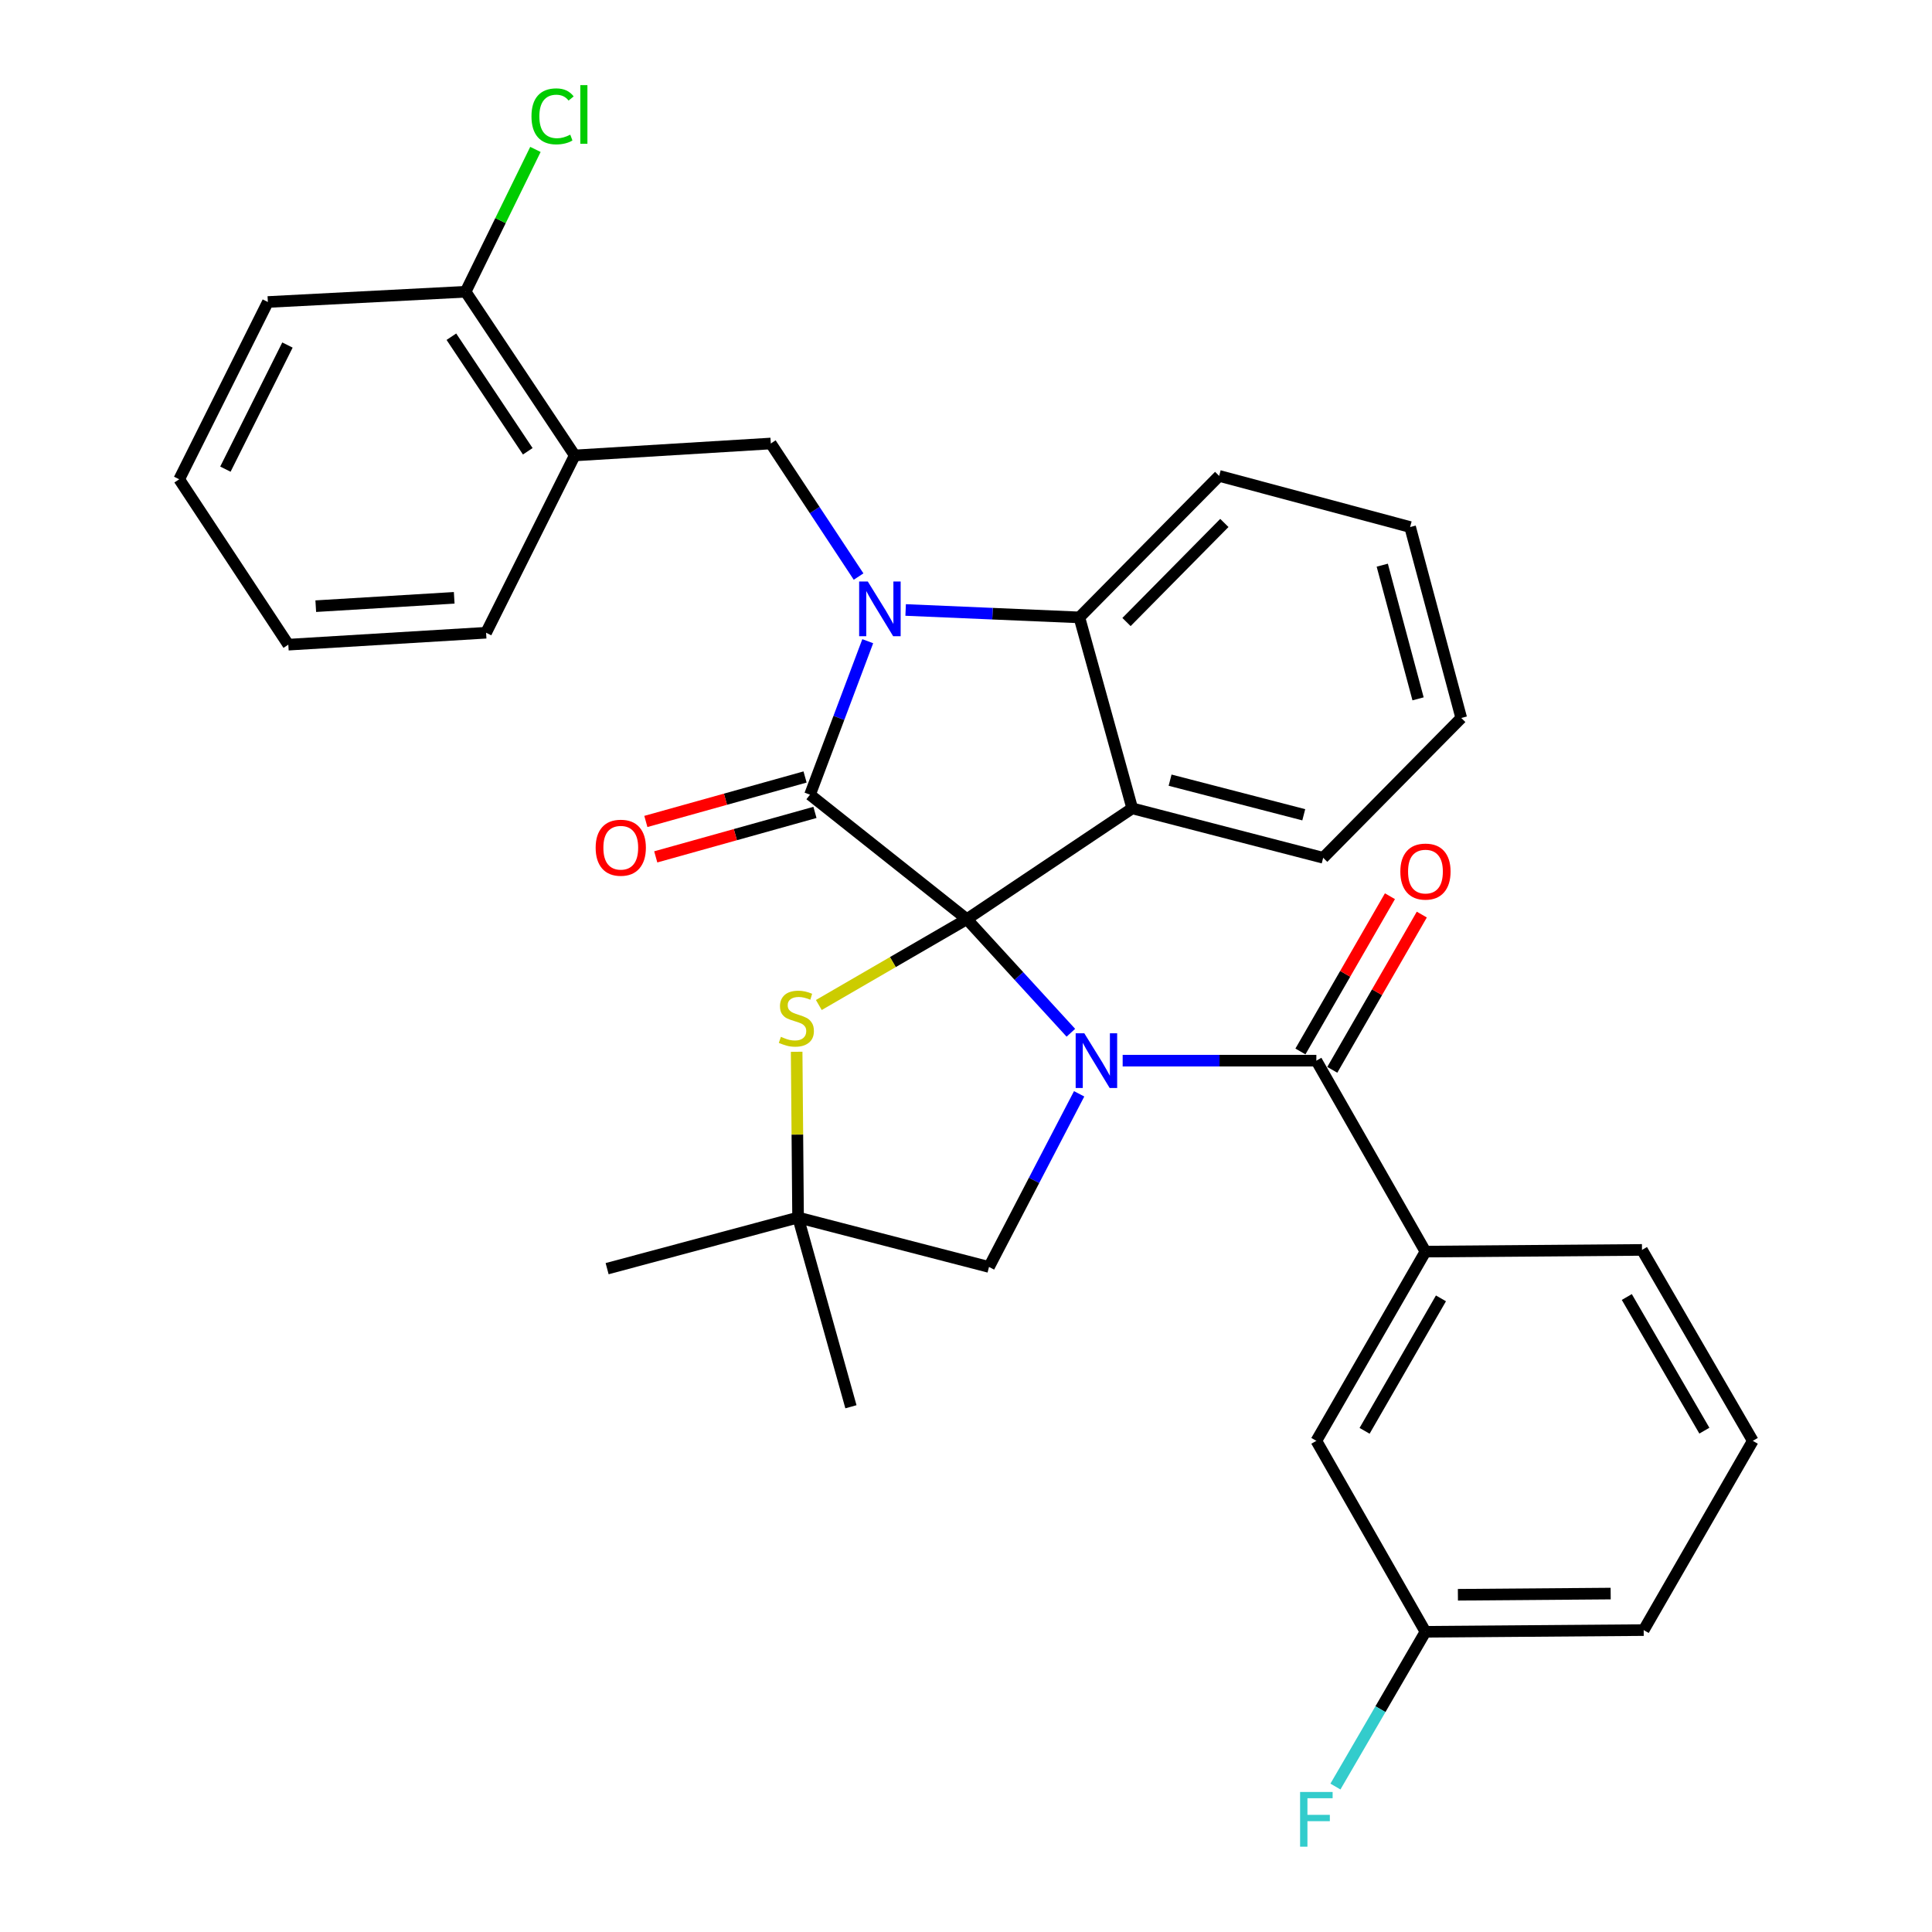 <?xml version='1.0' encoding='iso-8859-1'?>
<svg version='1.1' baseProfile='full'
              xmlns='http://www.w3.org/2000/svg'
                      xmlns:rdkit='http://www.rdkit.org/xml'
                      xmlns:xlink='http://www.w3.org/1999/xlink'
                  xml:space='preserve'
width='1000px' height='1000px' viewBox='0 0 1000 1000'>
<!-- END OF HEADER -->
<rect style='opacity:1.0;fill:#FFFFFF;stroke:none' width='1000' height='1000' x='0' y='0'> </rect>
<path class='bond-0' d='M 737.816,647.829 L 681.344,745.777' style='fill:none;fill-rule:evenodd;stroke:#000000;stroke-width:6px;stroke-linecap:butt;stroke-linejoin:miter;stroke-opacity:1' />
<path class='bond-0' d='M 745.836,672.029 L 706.306,740.593' style='fill:none;fill-rule:evenodd;stroke:#000000;stroke-width:6px;stroke-linecap:butt;stroke-linejoin:miter;stroke-opacity:1' />
<path class='bond-1' d='M 737.816,647.829 L 849.892,646.951' style='fill:none;fill-rule:evenodd;stroke:#000000;stroke-width:6px;stroke-linecap:butt;stroke-linejoin:miter;stroke-opacity:1' />
<path class='bond-2' d='M 737.816,647.829 L 681.344,548.993' style='fill:none;fill-rule:evenodd;stroke:#000000;stroke-width:6px;stroke-linecap:butt;stroke-linejoin:miter;stroke-opacity:1' />
<path class='bond-3' d='M 554.279,534.553 L 527.362,505.156' style='fill:none;fill-rule:evenodd;stroke:#0000FF;stroke-width:6px;stroke-linecap:butt;stroke-linejoin:miter;stroke-opacity:1' />
<path class='bond-3' d='M 527.362,505.156 L 500.444,475.759' style='fill:none;fill-rule:evenodd;stroke:#000000;stroke-width:6px;stroke-linecap:butt;stroke-linejoin:miter;stroke-opacity:1' />
<path class='bond-4' d='M 581.088,548.993 L 631.216,548.993' style='fill:none;fill-rule:evenodd;stroke:#0000FF;stroke-width:6px;stroke-linecap:butt;stroke-linejoin:miter;stroke-opacity:1' />
<path class='bond-4' d='M 631.216,548.993 L 681.344,548.993' style='fill:none;fill-rule:evenodd;stroke:#000000;stroke-width:6px;stroke-linecap:butt;stroke-linejoin:miter;stroke-opacity:1' />
<path class='bond-5' d='M 558.562,566.163 L 535.235,610.967' style='fill:none;fill-rule:evenodd;stroke:#0000FF;stroke-width:6px;stroke-linecap:butt;stroke-linejoin:miter;stroke-opacity:1' />
<path class='bond-5' d='M 535.235,610.967 L 511.908,655.771' style='fill:none;fill-rule:evenodd;stroke:#000000;stroke-width:6px;stroke-linecap:butt;stroke-linejoin:miter;stroke-opacity:1' />
<path class='bond-6' d='M 689.59,553.747 L 712.756,513.566' style='fill:none;fill-rule:evenodd;stroke:#000000;stroke-width:6px;stroke-linecap:butt;stroke-linejoin:miter;stroke-opacity:1' />
<path class='bond-6' d='M 712.756,513.566 L 735.922,473.386' style='fill:none;fill-rule:evenodd;stroke:#FF0000;stroke-width:6px;stroke-linecap:butt;stroke-linejoin:miter;stroke-opacity:1' />
<path class='bond-6' d='M 673.099,544.239 L 696.265,504.058' style='fill:none;fill-rule:evenodd;stroke:#000000;stroke-width:6px;stroke-linecap:butt;stroke-linejoin:miter;stroke-opacity:1' />
<path class='bond-6' d='M 696.265,504.058 L 719.431,463.878' style='fill:none;fill-rule:evenodd;stroke:#FF0000;stroke-width:6px;stroke-linecap:butt;stroke-linejoin:miter;stroke-opacity:1' />
<path class='bond-7' d='M 681.344,745.777 L 737.816,844.613' style='fill:none;fill-rule:evenodd;stroke:#000000;stroke-width:6px;stroke-linecap:butt;stroke-linejoin:miter;stroke-opacity:1' />
<path class='bond-8' d='M 737.816,844.613 L 714.516,884.665' style='fill:none;fill-rule:evenodd;stroke:#000000;stroke-width:6px;stroke-linecap:butt;stroke-linejoin:miter;stroke-opacity:1' />
<path class='bond-8' d='M 714.516,884.665 L 691.215,924.716' style='fill:none;fill-rule:evenodd;stroke:#33CCCC;stroke-width:6px;stroke-linecap:butt;stroke-linejoin:miter;stroke-opacity:1' />
<path class='bond-9' d='M 737.816,844.613 L 850.77,843.736' style='fill:none;fill-rule:evenodd;stroke:#000000;stroke-width:6px;stroke-linecap:butt;stroke-linejoin:miter;stroke-opacity:1' />
<path class='bond-9' d='M 754.611,825.447 L 833.679,824.832' style='fill:none;fill-rule:evenodd;stroke:#000000;stroke-width:6px;stroke-linecap:butt;stroke-linejoin:miter;stroke-opacity:1' />
<path class='bond-10' d='M 756.344,371.625 L 729.874,272.789' style='fill:none;fill-rule:evenodd;stroke:#000000;stroke-width:6px;stroke-linecap:butt;stroke-linejoin:miter;stroke-opacity:1' />
<path class='bond-10' d='M 733.986,361.724 L 715.457,292.539' style='fill:none;fill-rule:evenodd;stroke:#000000;stroke-width:6px;stroke-linecap:butt;stroke-linejoin:miter;stroke-opacity:1' />
<path class='bond-11' d='M 756.344,371.625 L 684.876,443.991' style='fill:none;fill-rule:evenodd;stroke:#000000;stroke-width:6px;stroke-linecap:butt;stroke-linejoin:miter;stroke-opacity:1' />
<path class='bond-12' d='M 729.874,272.789 L 631.038,246.319' style='fill:none;fill-rule:evenodd;stroke:#000000;stroke-width:6px;stroke-linecap:butt;stroke-linejoin:miter;stroke-opacity:1' />
<path class='bond-13' d='M 631.038,246.319 L 558.682,319.563' style='fill:none;fill-rule:evenodd;stroke:#000000;stroke-width:6px;stroke-linecap:butt;stroke-linejoin:miter;stroke-opacity:1' />
<path class='bond-13' d='M 633.726,270.683 L 583.077,321.954' style='fill:none;fill-rule:evenodd;stroke:#000000;stroke-width:6px;stroke-linecap:butt;stroke-linejoin:miter;stroke-opacity:1' />
<path class='bond-14' d='M 684.876,443.991 L 586.04,418.399' style='fill:none;fill-rule:evenodd;stroke:#000000;stroke-width:6px;stroke-linecap:butt;stroke-linejoin:miter;stroke-opacity:1' />
<path class='bond-14' d='M 674.823,421.725 L 605.637,403.81' style='fill:none;fill-rule:evenodd;stroke:#000000;stroke-width:6px;stroke-linecap:butt;stroke-linejoin:miter;stroke-opacity:1' />
<path class='bond-15' d='M 586.04,418.399 L 558.682,319.563' style='fill:none;fill-rule:evenodd;stroke:#000000;stroke-width:6px;stroke-linecap:butt;stroke-linejoin:miter;stroke-opacity:1' />
<path class='bond-16' d='M 586.04,418.399 L 500.444,475.759' style='fill:none;fill-rule:evenodd;stroke:#000000;stroke-width:6px;stroke-linecap:butt;stroke-linejoin:miter;stroke-opacity:1' />
<path class='bond-17' d='M 558.682,319.563 L 513.721,317.643' style='fill:none;fill-rule:evenodd;stroke:#000000;stroke-width:6px;stroke-linecap:butt;stroke-linejoin:miter;stroke-opacity:1' />
<path class='bond-17' d='M 513.721,317.643 L 468.759,315.722' style='fill:none;fill-rule:evenodd;stroke:#0000FF;stroke-width:6px;stroke-linecap:butt;stroke-linejoin:miter;stroke-opacity:1' />
<path class='bond-18' d='M 449.143,331.882 L 434.201,371.609' style='fill:none;fill-rule:evenodd;stroke:#0000FF;stroke-width:6px;stroke-linecap:butt;stroke-linejoin:miter;stroke-opacity:1' />
<path class='bond-18' d='M 434.201,371.609 L 419.258,411.335' style='fill:none;fill-rule:evenodd;stroke:#000000;stroke-width:6px;stroke-linecap:butt;stroke-linejoin:miter;stroke-opacity:1' />
<path class='bond-19' d='M 444.403,298.43 L 421.683,263.993' style='fill:none;fill-rule:evenodd;stroke:#0000FF;stroke-width:6px;stroke-linecap:butt;stroke-linejoin:miter;stroke-opacity:1' />
<path class='bond-19' d='M 421.683,263.993 L 398.964,229.557' style='fill:none;fill-rule:evenodd;stroke:#000000;stroke-width:6px;stroke-linecap:butt;stroke-linejoin:miter;stroke-opacity:1' />
<path class='bond-20' d='M 419.258,411.335 L 500.444,475.759' style='fill:none;fill-rule:evenodd;stroke:#000000;stroke-width:6px;stroke-linecap:butt;stroke-linejoin:miter;stroke-opacity:1' />
<path class='bond-21' d='M 416.698,402.168 L 375.495,413.677' style='fill:none;fill-rule:evenodd;stroke:#000000;stroke-width:6px;stroke-linecap:butt;stroke-linejoin:miter;stroke-opacity:1' />
<path class='bond-21' d='M 375.495,413.677 L 334.292,425.185' style='fill:none;fill-rule:evenodd;stroke:#FF0000;stroke-width:6px;stroke-linecap:butt;stroke-linejoin:miter;stroke-opacity:1' />
<path class='bond-21' d='M 421.818,420.502 L 380.616,432.01' style='fill:none;fill-rule:evenodd;stroke:#000000;stroke-width:6px;stroke-linecap:butt;stroke-linejoin:miter;stroke-opacity:1' />
<path class='bond-21' d='M 380.616,432.01 L 339.413,443.519' style='fill:none;fill-rule:evenodd;stroke:#FF0000;stroke-width:6px;stroke-linecap:butt;stroke-linejoin:miter;stroke-opacity:1' />
<path class='bond-22' d='M 500.444,475.759 L 462.134,497.974' style='fill:none;fill-rule:evenodd;stroke:#000000;stroke-width:6px;stroke-linecap:butt;stroke-linejoin:miter;stroke-opacity:1' />
<path class='bond-22' d='M 462.134,497.974 L 423.824,520.189' style='fill:none;fill-rule:evenodd;stroke:#CCCC00;stroke-width:6px;stroke-linecap:butt;stroke-linejoin:miter;stroke-opacity:1' />
<path class='bond-23' d='M 440.44,728.138 L 413.082,630.179' style='fill:none;fill-rule:evenodd;stroke:#000000;stroke-width:6px;stroke-linecap:butt;stroke-linejoin:miter;stroke-opacity:1' />
<path class='bond-24' d='M 314.246,656.66 L 413.082,630.179' style='fill:none;fill-rule:evenodd;stroke:#000000;stroke-width:6px;stroke-linecap:butt;stroke-linejoin:miter;stroke-opacity:1' />
<path class='bond-25' d='M 412.344,544.394 L 412.713,587.287' style='fill:none;fill-rule:evenodd;stroke:#CCCC00;stroke-width:6px;stroke-linecap:butt;stroke-linejoin:miter;stroke-opacity:1' />
<path class='bond-25' d='M 412.713,587.287 L 413.082,630.179' style='fill:none;fill-rule:evenodd;stroke:#000000;stroke-width:6px;stroke-linecap:butt;stroke-linejoin:miter;stroke-opacity:1' />
<path class='bond-26' d='M 413.082,630.179 L 511.908,655.771' style='fill:none;fill-rule:evenodd;stroke:#000000;stroke-width:6px;stroke-linecap:butt;stroke-linejoin:miter;stroke-opacity:1' />
<path class='bond-27' d='M 138.644,156.313 L 92.758,248.085' style='fill:none;fill-rule:evenodd;stroke:#000000;stroke-width:6px;stroke-linecap:butt;stroke-linejoin:miter;stroke-opacity:1' />
<path class='bond-27' d='M 148.787,178.592 L 116.667,242.832' style='fill:none;fill-rule:evenodd;stroke:#000000;stroke-width:6px;stroke-linecap:butt;stroke-linejoin:miter;stroke-opacity:1' />
<path class='bond-28' d='M 138.644,156.313 L 241.002,151.015' style='fill:none;fill-rule:evenodd;stroke:#000000;stroke-width:6px;stroke-linecap:butt;stroke-linejoin:miter;stroke-opacity:1' />
<path class='bond-29' d='M 92.758,248.085 L 149.23,333.681' style='fill:none;fill-rule:evenodd;stroke:#000000;stroke-width:6px;stroke-linecap:butt;stroke-linejoin:miter;stroke-opacity:1' />
<path class='bond-30' d='M 149.23,333.681 L 251.598,327.505' style='fill:none;fill-rule:evenodd;stroke:#000000;stroke-width:6px;stroke-linecap:butt;stroke-linejoin:miter;stroke-opacity:1' />
<path class='bond-30' d='M 163.439,313.754 L 235.097,309.431' style='fill:none;fill-rule:evenodd;stroke:#000000;stroke-width:6px;stroke-linecap:butt;stroke-linejoin:miter;stroke-opacity:1' />
<path class='bond-31' d='M 251.598,327.505 L 297.484,235.733' style='fill:none;fill-rule:evenodd;stroke:#000000;stroke-width:6px;stroke-linecap:butt;stroke-linejoin:miter;stroke-opacity:1' />
<path class='bond-32' d='M 297.484,235.733 L 241.002,151.015' style='fill:none;fill-rule:evenodd;stroke:#000000;stroke-width:6px;stroke-linecap:butt;stroke-linejoin:miter;stroke-opacity:1' />
<path class='bond-32' d='M 273.174,233.585 L 233.636,174.282' style='fill:none;fill-rule:evenodd;stroke:#000000;stroke-width:6px;stroke-linecap:butt;stroke-linejoin:miter;stroke-opacity:1' />
<path class='bond-33' d='M 297.484,235.733 L 398.964,229.557' style='fill:none;fill-rule:evenodd;stroke:#000000;stroke-width:6px;stroke-linecap:butt;stroke-linejoin:miter;stroke-opacity:1' />
<path class='bond-34' d='M 241.002,151.015 L 259.069,114.177' style='fill:none;fill-rule:evenodd;stroke:#000000;stroke-width:6px;stroke-linecap:butt;stroke-linejoin:miter;stroke-opacity:1' />
<path class='bond-34' d='M 259.069,114.177 L 277.135,77.338' style='fill:none;fill-rule:evenodd;stroke:#00CC00;stroke-width:6px;stroke-linecap:butt;stroke-linejoin:miter;stroke-opacity:1' />
<path class='bond-35' d='M 849.892,646.951 L 907.242,745.777' style='fill:none;fill-rule:evenodd;stroke:#000000;stroke-width:6px;stroke-linecap:butt;stroke-linejoin:miter;stroke-opacity:1' />
<path class='bond-35' d='M 842.031,671.33 L 882.176,740.508' style='fill:none;fill-rule:evenodd;stroke:#000000;stroke-width:6px;stroke-linecap:butt;stroke-linejoin:miter;stroke-opacity:1' />
<path class='bond-36' d='M 907.242,745.777 L 850.77,843.736' style='fill:none;fill-rule:evenodd;stroke:#000000;stroke-width:6px;stroke-linecap:butt;stroke-linejoin:miter;stroke-opacity:1' />
<path  class='atom-1' d='M 561.242 534.833
L 570.522 549.833
Q 571.442 551.313, 572.922 553.993
Q 574.402 556.673, 574.482 556.833
L 574.482 534.833
L 578.242 534.833
L 578.242 563.153
L 574.362 563.153
L 564.402 546.753
Q 563.242 544.833, 562.002 542.633
Q 560.802 540.433, 560.442 539.753
L 560.442 563.153
L 556.762 563.153
L 556.762 534.833
L 561.242 534.833
' fill='#0000FF'/>
<path  class='atom-3' d='M 724.816 451.125
Q 724.816 444.325, 728.176 440.525
Q 731.536 436.725, 737.816 436.725
Q 744.096 436.725, 747.456 440.525
Q 750.816 444.325, 750.816 451.125
Q 750.816 458.005, 747.416 461.925
Q 744.016 465.805, 737.816 465.805
Q 731.576 465.805, 728.176 461.925
Q 724.816 458.045, 724.816 451.125
M 737.816 462.605
Q 742.136 462.605, 744.456 459.725
Q 746.816 456.805, 746.816 451.125
Q 746.816 445.565, 744.456 442.765
Q 742.136 439.925, 737.816 439.925
Q 733.496 439.925, 731.136 442.725
Q 728.816 445.525, 728.816 451.125
Q 728.816 456.845, 731.136 459.725
Q 733.496 462.605, 737.816 462.605
' fill='#FF0000'/>
<path  class='atom-12' d='M 449.176 300.993
L 458.456 315.993
Q 459.376 317.473, 460.856 320.153
Q 462.336 322.833, 462.416 322.993
L 462.416 300.993
L 466.176 300.993
L 466.176 329.313
L 462.296 329.313
L 452.336 312.913
Q 451.176 310.993, 449.936 308.793
Q 448.736 306.593, 448.376 305.913
L 448.376 329.313
L 444.696 329.313
L 444.696 300.993
L 449.176 300.993
' fill='#0000FF'/>
<path  class='atom-16' d='M 308.31 438.773
Q 308.31 431.973, 311.67 428.173
Q 315.03 424.373, 321.31 424.373
Q 327.59 424.373, 330.95 428.173
Q 334.31 431.973, 334.31 438.773
Q 334.31 445.653, 330.91 449.573
Q 327.51 453.453, 321.31 453.453
Q 315.07 453.453, 311.67 449.573
Q 308.31 445.693, 308.31 438.773
M 321.31 450.253
Q 325.63 450.253, 327.95 447.373
Q 330.31 444.453, 330.31 438.773
Q 330.31 433.213, 327.95 430.413
Q 325.63 427.573, 321.31 427.573
Q 316.99 427.573, 314.63 430.373
Q 312.31 433.173, 312.31 438.773
Q 312.31 444.493, 314.63 447.373
Q 316.99 450.253, 321.31 450.253
' fill='#FF0000'/>
<path  class='atom-18' d='M 404.194 536.653
Q 404.514 536.773, 405.834 537.333
Q 407.154 537.893, 408.594 538.253
Q 410.074 538.573, 411.514 538.573
Q 414.194 538.573, 415.754 537.293
Q 417.314 535.973, 417.314 533.693
Q 417.314 532.133, 416.514 531.173
Q 415.754 530.213, 414.554 529.693
Q 413.354 529.173, 411.354 528.573
Q 408.834 527.813, 407.314 527.093
Q 405.834 526.373, 404.754 524.853
Q 403.714 523.333, 403.714 520.773
Q 403.714 517.213, 406.114 515.013
Q 408.554 512.813, 413.354 512.813
Q 416.634 512.813, 420.354 514.373
L 419.434 517.453
Q 416.034 516.053, 413.474 516.053
Q 410.714 516.053, 409.194 517.213
Q 407.674 518.333, 407.714 520.293
Q 407.714 521.813, 408.474 522.733
Q 409.274 523.653, 410.394 524.173
Q 411.554 524.693, 413.474 525.293
Q 416.034 526.093, 417.554 526.893
Q 419.074 527.693, 420.154 529.333
Q 421.274 530.933, 421.274 533.693
Q 421.274 537.613, 418.634 539.733
Q 416.034 541.813, 411.674 541.813
Q 409.154 541.813, 407.234 541.253
Q 405.354 540.733, 403.114 539.813
L 404.194 536.653
' fill='#CCCC00'/>
<path  class='atom-28' d='M 275.09 60.223
Q 275.09 53.183, 278.37 49.503
Q 281.69 45.783, 287.97 45.783
Q 293.81 45.783, 296.93 49.903
L 294.29 52.063
Q 292.01 49.063, 287.97 49.063
Q 283.69 49.063, 281.41 51.943
Q 279.17 54.783, 279.17 60.223
Q 279.17 65.823, 281.49 68.703
Q 283.85 71.583, 288.41 71.583
Q 291.53 71.583, 295.17 69.703
L 296.29 72.703
Q 294.81 73.663, 292.57 74.223
Q 290.33 74.783, 287.85 74.783
Q 281.69 74.783, 278.37 71.023
Q 275.09 67.263, 275.09 60.223
' fill='#00CC00'/>
<path  class='atom-28' d='M 300.37 44.063
L 304.05 44.063
L 304.05 74.423
L 300.37 74.423
L 300.37 44.063
' fill='#00CC00'/>
<path  class='atom-29' d='M 672.924 927.523
L 689.764 927.523
L 689.764 930.763
L 676.724 930.763
L 676.724 939.363
L 688.324 939.363
L 688.324 942.643
L 676.724 942.643
L 676.724 955.843
L 672.924 955.843
L 672.924 927.523
' fill='#33CCCC'/>
</svg>
